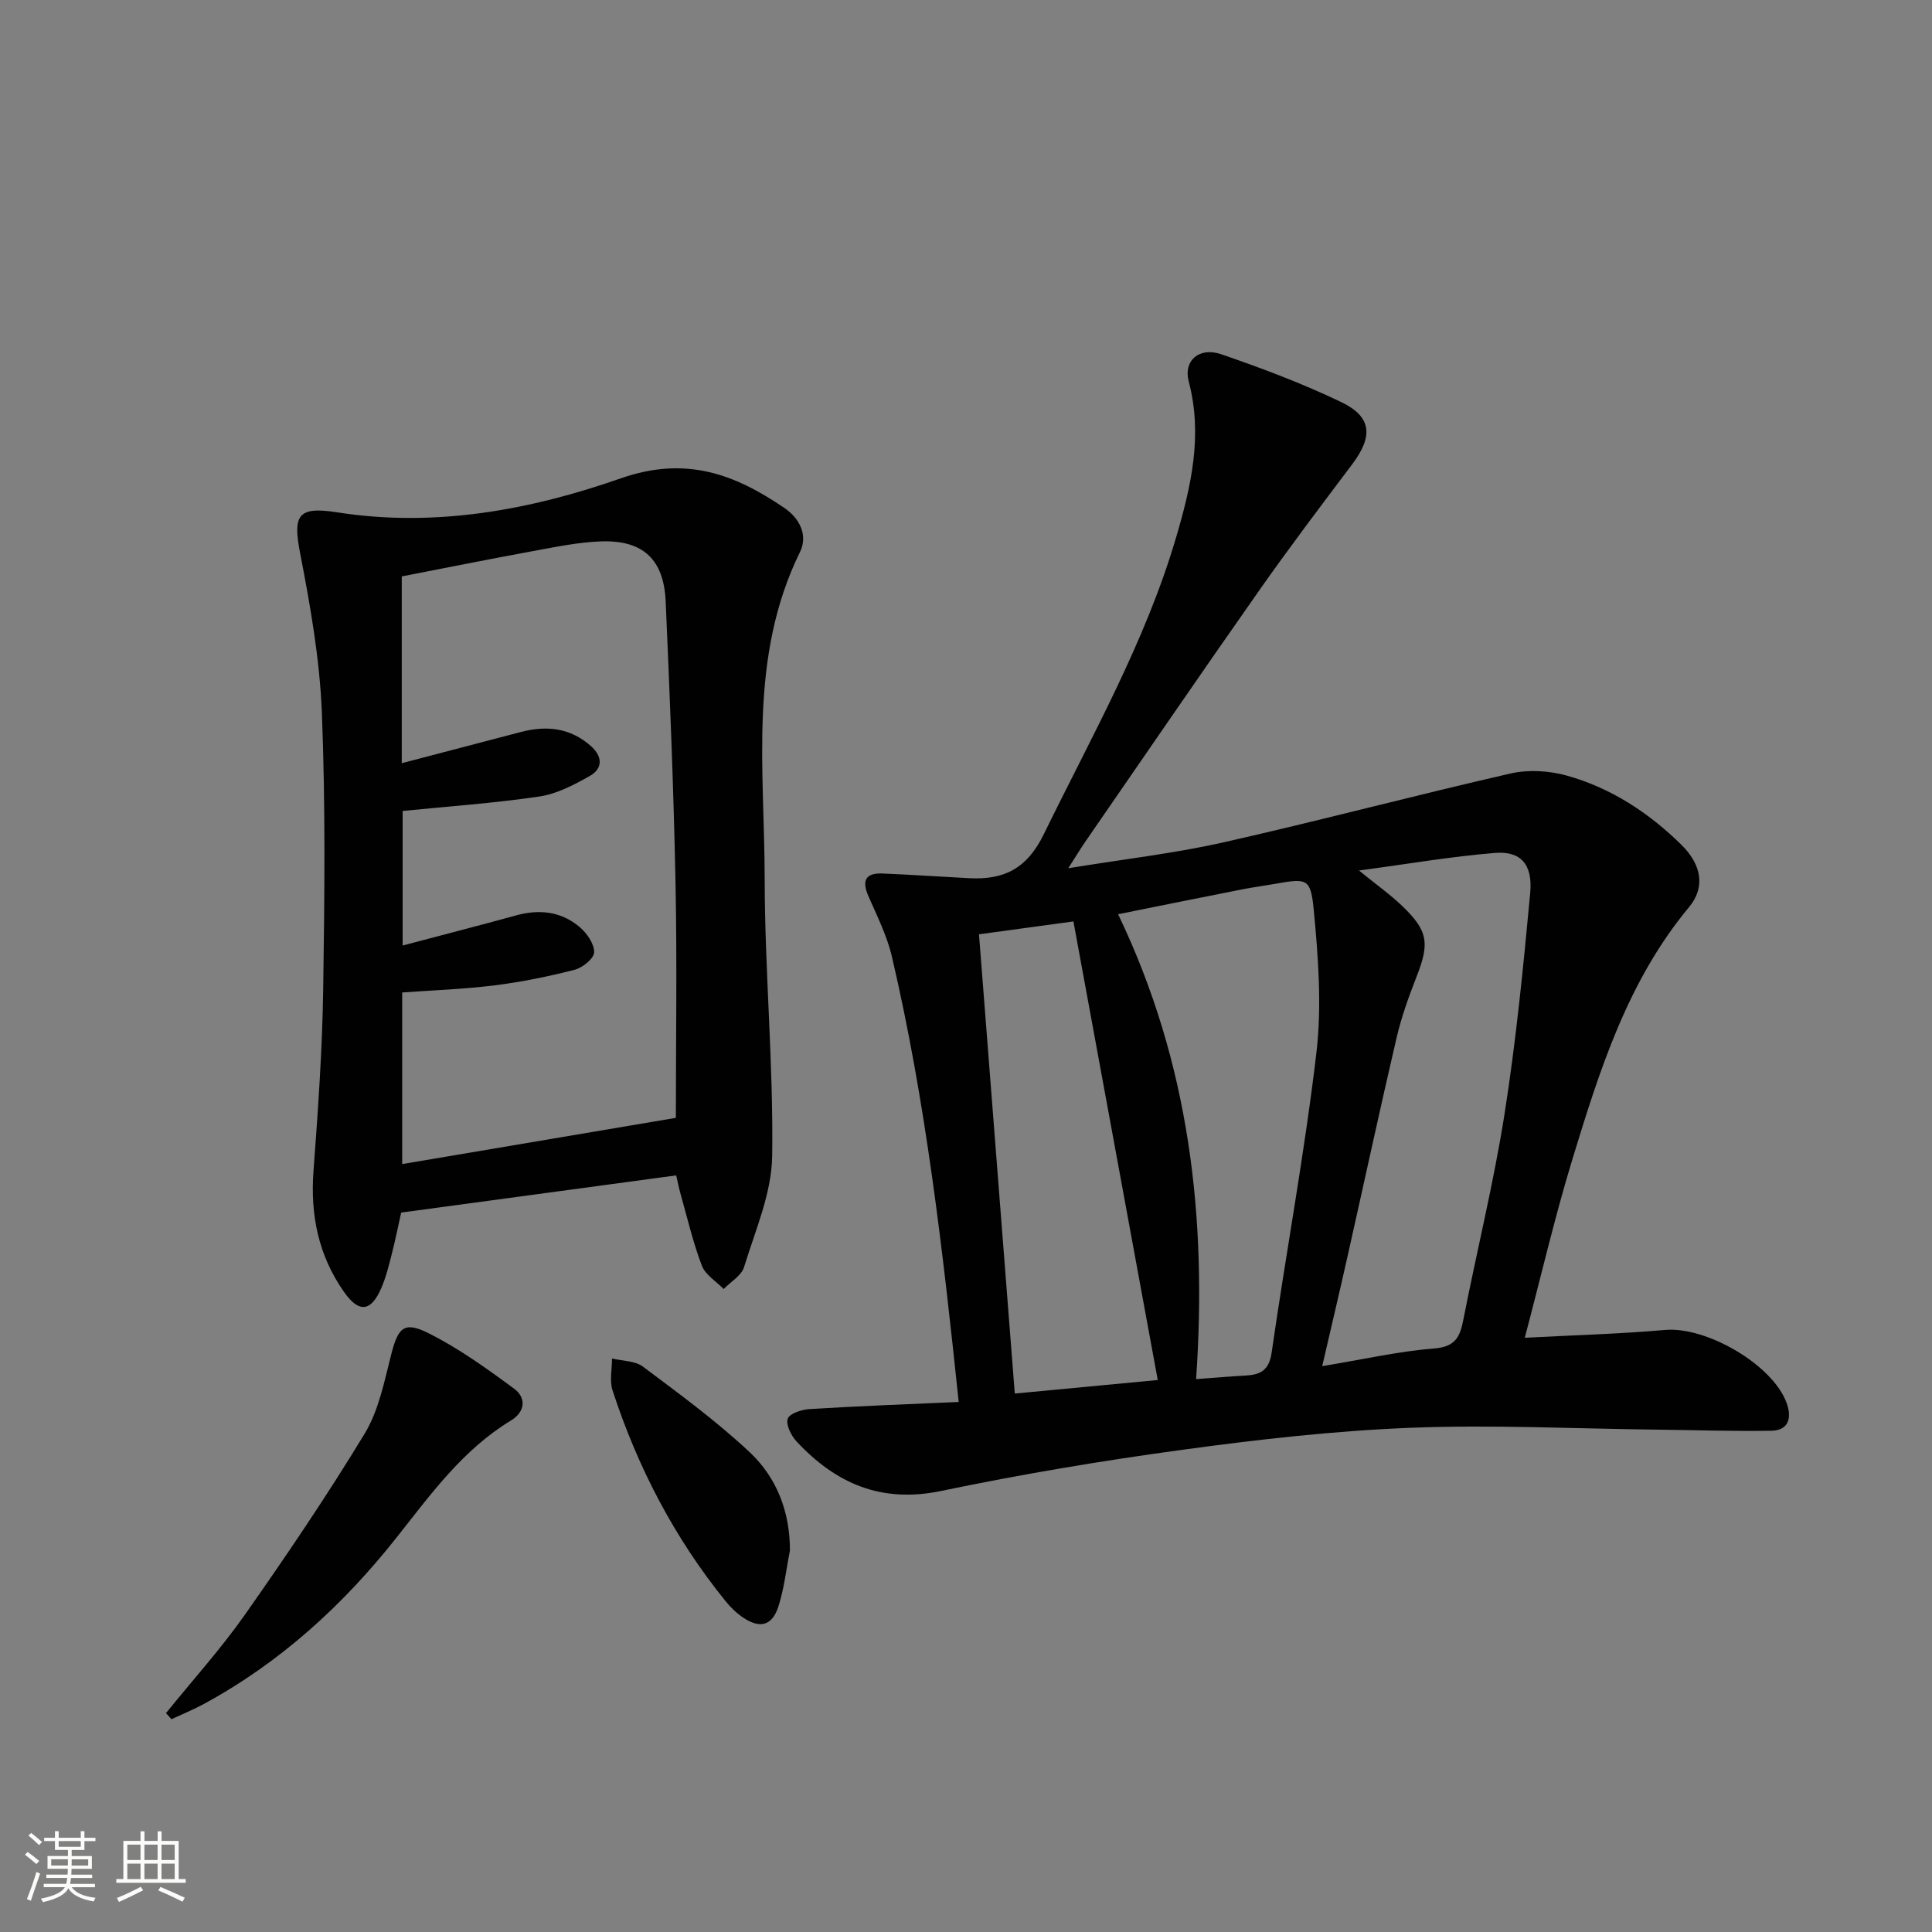 <svg enable-background="new 0 0 400 400" viewBox="0 0 400 400" xmlns="http://www.w3.org/2000/svg"><rect x="0" y="0" width="400" height="400" fill="#808080" stroke="none"/><path d="m5.17 384 .55-.58c.85.61 1.65 1.24 2.4 1.87l-.59.64c-.83-.73-1.62-1.38-2.36-1.93m1.22 9.53-.82-.34c.71-1.76 1.37-3.64 1.98-5.63.24.13.5.25.76.36-.6 1.67-1.24 3.54-1.92 5.61m-.5-13.5.57-.54c.56.44 1.31 1.06 2.26 1.87l-.64.64c-.68-.66-1.41-1.32-2.19-1.97m3.25.46h2.24v-1.36h.77v1.36h4.57v-1.36h.76v1.36h2.28v.69h-2.28v1.84h-2.64v1.26h4.18v2.64h-4.21c0 .45-.02.86-.05 1.21h4.32v.69h-4.38c-.04.34-.1.75-.19 1.22h5.15v.69h-4.82c.87 1.19 2.51 1.92 4.93 2.19-.17.31-.3.57-.37.76-2.77-.49-4.52-1.41-5.26-2.76-.56 1.26-2.3 2.23-5.24 2.9-.12-.24-.26-.48-.43-.72 2.73-.55 4.38-1.34 4.96-2.38h-4.38v-.69h4.65c.1-.38.17-.79.21-1.22h-4.32v-.69h4.4c.03-.34.05-.75.05-1.21h-4.2v-2.64h4.23v-1.26h-2.69v-1.84h-2.24zm1.46 4.46v1.29h3.45c.01-.4.02-.57.01-.53v-.32-.45h-3.46zm1.55-2.59h4.57v-1.19h-4.57zm6.11 2.59h-3.42v.77c-.01.19-.01.37-.02.53h3.44z" fill="#fbfcfa"/><path d="m32.63 379.16h.82v1.98h3.54v7.89h1.46v.78h-14.37v-.78h1.46v-7.89h3.55v-1.98h.82v1.98h2.73v-1.98zm-3.49 11.48.5.73c-1.61.82-3.28 1.63-5 2.41-.13-.27-.28-.55-.44-.82 1.75-.72 3.4-1.49 4.94-2.32m-2.78-5.55h2.73v-3.18h-2.73zm0 3.95h2.73v-3.2h-2.73zm3.54-3.95h2.73v-3.18h-2.73zm0 3.95h2.73v-3.2h-2.73zm7.89 4.68c-1.84-.92-3.51-1.7-5.02-2.32l.45-.73c1.89.8 3.57 1.55 5.04 2.23zm-1.62-11.81h-2.73v3.18h2.73zm-2.73 7.13h2.73v-3.2h-2.73z" fill="#fbfcfa"/><g fill="#010102"><path d="m198.49 290.26c-3.33-31.7-6.81-62.21-13.83-92.19-1.01-4.32-3.07-8.42-4.86-12.52-1.42-3.25-.61-4.85 2.95-4.7 5.97.25 11.94.66 17.92.97 7.17.37 11.93-1.92 15.46-9.15 9.84-20.16 20.99-39.72 27.36-61.38 3.09-10.5 5.58-21.16 2.62-32.32-1.14-4.29 2.17-7.19 6.69-5.64 8.44 2.9 16.85 6.06 24.89 9.92 6.38 3.06 6.62 7.11 2.24 12.91-6.5 8.63-13.02 17.25-19.23 26.09-12.14 17.29-24.07 34.73-36.07 52.12-.9 1.31-1.72 2.68-3.46 5.39 11.61-1.9 21.97-3.07 32.09-5.35 19.89-4.48 39.61-9.73 59.49-14.27 3.69-.84 8.01-.58 11.68.45 9.12 2.56 16.95 7.68 23.69 14.32 4.19 4.13 4.99 8.8 1.58 12.9-12.68 15.24-18.48 33.64-24.11 52.06-3.67 12.02-6.52 24.3-9.9 37.1 10.18-.54 19.65-.79 29.06-1.62 8.5-.75 22.28 7.17 25.16 15.14 1.07 2.96.51 5.67-3.19 5.73-7.94.13-15.88-.14-23.82-.23-16.97-.2-33.97-1.05-50.91-.38-15.74.62-31.48 2.41-47.1 4.54-16.77 2.28-33.5 5.09-50.06 8.54-12.38 2.58-21.8-1.55-29.91-10.25-1.12-1.2-2.23-3.43-1.83-4.7.33-1.06 2.87-1.91 4.48-2 10.07-.63 20.16-1 30.92-1.48zm75.26-7.41c8.51-1.41 15.83-3.08 23.23-3.67 4.44-.35 5.32-2.5 6.01-6.06 2.77-14.14 6.25-28.15 8.49-42.37 2.39-15.19 3.91-30.54 5.33-45.86.55-5.97-1.97-8.73-7.3-8.3-9.1.74-18.13 2.3-28.15 3.64 3.65 2.97 6.48 4.97 8.96 7.35 5.36 5.14 5.68 7.71 2.98 14.59-1.63 4.16-3.16 8.41-4.17 12.76-3.5 15.01-6.74 30.08-10.12 45.11-1.65 7.37-3.39 14.72-5.26 22.81zm-26.11 2.68c3.88-.28 7.01-.57 10.15-.73 3.13-.16 4.95-1.03 5.49-4.77 2.98-20.69 6.82-41.27 9.26-62.01 1.15-9.76.39-19.86-.55-29.71-.63-6.56-1.45-6.48-8.1-5.3-2.28.4-4.58.7-6.85 1.15-8.36 1.65-16.7 3.34-25.55 5.12 14.83 30.89 18.45 62.91 16.15 96.25zm-7.94.19c-5.86-31.88-11.61-63.14-17.46-94.95-6.06.83-12.7 1.74-19.55 2.67 2.49 31.87 4.94 63.35 7.41 95.08 10.21-.96 20.08-1.9 29.6-2.8z"/><path d="m83.06 251.05c-.55 2.43-1.16 5.5-1.93 8.52-.61 2.4-1.21 4.85-2.19 7.12-2.15 4.96-4.65 5.17-7.73.77-5.3-7.55-6.99-15.94-6.3-25.09.93-12.43 1.81-24.89 2-37.34.29-19.16.49-38.34-.27-57.48-.44-11.03-2.38-22.07-4.49-32.95-1.54-7.91-.57-9.82 7.64-8.53 20.26 3.18 39.97-.47 58.72-7.03 13.44-4.7 23.54-.92 33.88 6.12 3.2 2.18 4.93 5.68 3.23 9.15-10.68 21.73-7.33 44.95-7.3 67.73.02 19.11 1.83 38.23 1.55 57.33-.11 7.69-3.5 15.39-5.82 22.96-.54 1.78-2.77 3.05-4.22 4.55-1.55-1.59-3.78-2.92-4.51-4.82-1.83-4.78-2.99-9.82-4.39-14.76-.35-1.25-.6-2.53-.93-3.95-18.98 2.57-37.69 5.09-56.94 7.7zm56.87-19.61c0-15.63.26-32.11-.07-48.58-.39-19.46-1.18-38.91-2.04-58.35-.39-8.74-4.72-12.73-13.41-12.42-4.76.17-9.52 1.18-14.23 2.04-9.05 1.66-18.08 3.48-27 5.21v38.67c8.54-2.23 16.63-4.35 24.71-6.47 5.31-1.39 10.23-.84 14.47 2.94 2.39 2.13 2.49 4.62-.24 6.17-3.27 1.85-6.84 3.73-10.48 4.26-9.31 1.38-18.74 2.03-28.28 2.99v27.86c8.23-2.18 15.9-4.15 23.54-6.25 4.82-1.32 9.34-.79 13.14 2.45 1.48 1.26 3 3.45 2.97 5.2-.02 1.27-2.38 3.19-4 3.61-5.44 1.4-10.99 2.53-16.56 3.23-6.36.8-12.8 1.02-19.18 1.48v35.53c18.76-3.16 37.35-6.3 56.66-9.57z"/><path d="m34.37 354.68c5.5-6.81 11.4-13.34 16.42-20.49 8.58-12.22 16.97-24.61 24.71-37.37 2.91-4.81 4.07-10.79 5.49-16.37 1.41-5.54 2.62-6.99 7.72-4.43 6.27 3.14 12.07 7.31 17.73 11.49 2.55 1.88 2.33 4.78-.65 6.59-9.94 6.02-16.58 15.24-23.58 24.1-11.16 14.13-24.21 26.04-40.12 34.65-2.13 1.15-4.39 2.07-6.59 3.09-.37-.42-.75-.84-1.13-1.26z"/><path d="m163.55 321.01c-.77 3.88-1.19 7.88-2.4 11.62-1.29 4-3.83 4.62-7.34 2.24-1.35-.91-2.57-2.11-3.6-3.38-10.57-13.05-18.2-27.71-23.39-43.63-.65-2-.1-4.39-.11-6.6 2.16.53 4.77.46 6.41 1.69 7.55 5.66 15.22 11.27 22.08 17.7 5.6 5.25 8.35 12.3 8.35 20.36z"/></g></svg>
